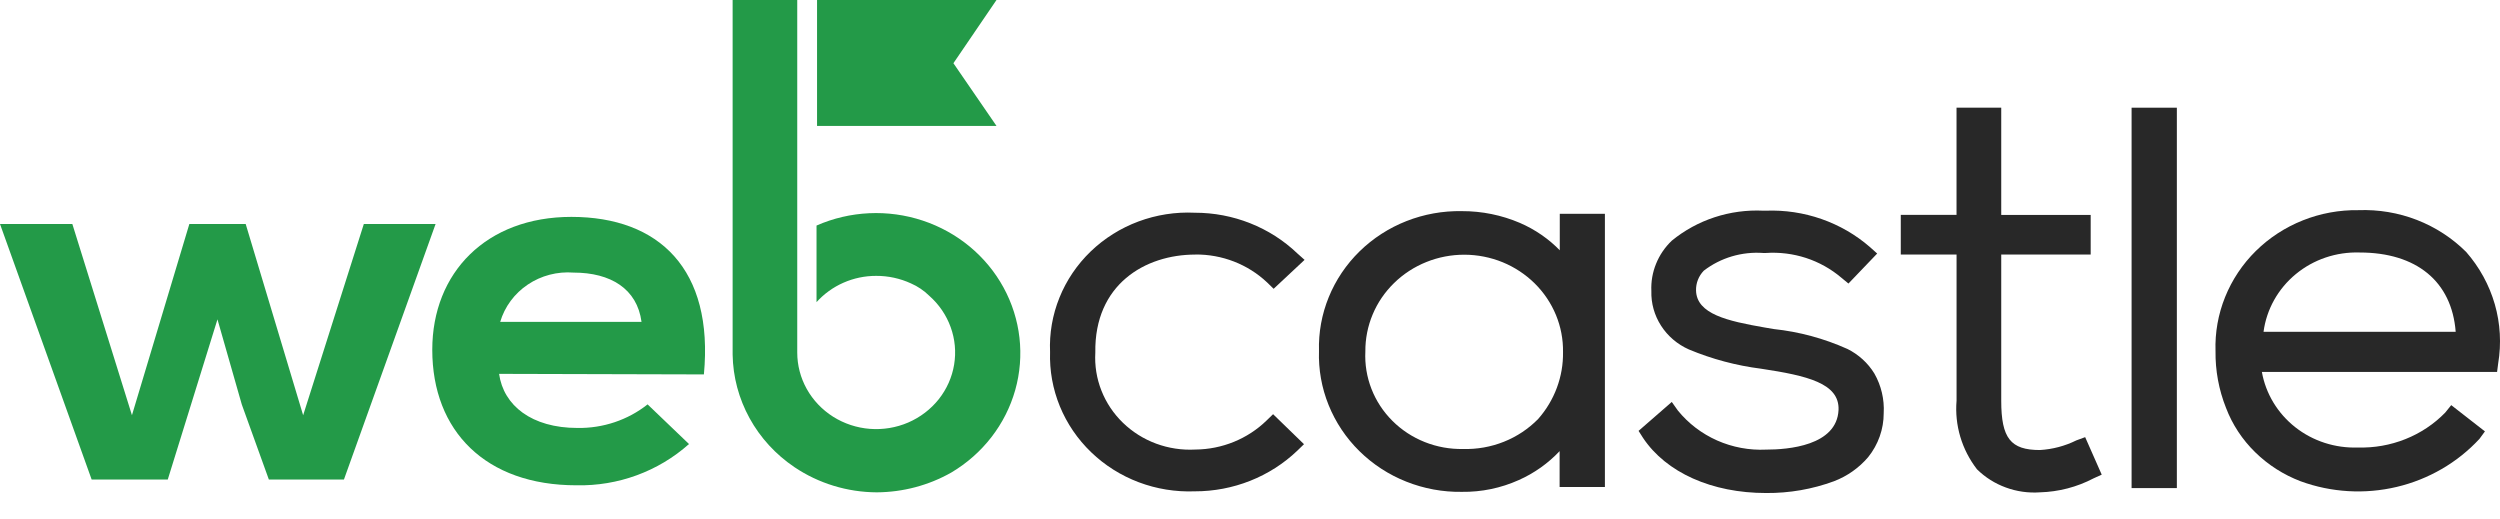 <svg width="77" height="16" viewBox="0 0 77 16" fill="none" xmlns="http://www.w3.org/2000/svg">
<path d="M36.814 7.839C37.639 7.831 38.433 8.139 39.025 8.697L39.228 8.895L40.181 8.004L39.959 7.806C39.117 7 37.98 6.55 36.797 6.552C36.207 6.524 35.618 6.616 35.066 6.821C34.515 7.026 34.014 7.34 33.594 7.744C33.175 8.148 32.847 8.632 32.632 9.165C32.416 9.699 32.317 10.27 32.342 10.842C32.323 11.414 32.426 11.982 32.643 12.513C32.861 13.044 33.189 13.526 33.607 13.928C34.025 14.331 34.524 14.646 35.073 14.853C35.622 15.06 36.209 15.155 36.797 15.133C37.98 15.135 39.117 14.685 39.959 13.879L40.163 13.681L39.211 12.757L39.007 12.955C38.425 13.52 37.637 13.84 36.814 13.846C36.403 13.868 35.993 13.806 35.609 13.664C35.225 13.522 34.877 13.303 34.586 13.021C34.295 12.739 34.069 12.401 33.923 12.028C33.776 11.656 33.713 11.257 33.736 10.859C33.702 8.764 35.267 7.841 36.814 7.841" fill="#282828"/>
<path d="M48.056 7.724C47.705 7.36 47.283 7.069 46.814 6.866C46.251 6.625 45.642 6.501 45.026 6.503C44.442 6.492 43.862 6.596 43.32 6.809C42.778 7.022 42.287 7.339 41.875 7.742C41.464 8.144 41.141 8.624 40.926 9.151C40.711 9.678 40.608 10.243 40.625 10.81C40.606 11.379 40.707 11.945 40.921 12.475C41.135 13.005 41.457 13.488 41.868 13.893C42.28 14.299 42.772 14.62 43.315 14.835C43.858 15.051 44.44 15.158 45.026 15.149C45.631 15.157 46.229 15.033 46.778 14.786C47.255 14.574 47.682 14.271 48.036 13.895V14.999H49.431V6.585H48.041V7.724H48.056ZM45.063 13.829C44.658 13.837 44.256 13.764 43.882 13.615C43.507 13.466 43.168 13.244 42.886 12.962C42.604 12.681 42.384 12.346 42.241 11.978C42.098 11.611 42.034 11.219 42.053 10.826C42.05 10.435 42.126 10.048 42.278 9.685C42.429 9.323 42.654 8.994 42.938 8.717C43.222 8.439 43.559 8.22 43.932 8.07C44.304 7.92 44.703 7.844 45.106 7.845C45.509 7.846 45.907 7.925 46.279 8.076C46.65 8.228 46.986 8.45 47.269 8.729C47.551 9.008 47.773 9.338 47.923 9.701C48.073 10.064 48.147 10.452 48.141 10.843C48.153 11.598 47.881 12.331 47.375 12.905C47.078 13.208 46.719 13.447 46.32 13.606C45.922 13.765 45.493 13.841 45.063 13.829Z" fill="#282828"/>
<path d="M56.896 10.746C56.181 10.425 55.417 10.218 54.634 10.135L54.347 10.086C53.208 9.888 52.255 9.673 52.238 8.947C52.232 8.721 52.318 8.502 52.477 8.337C52.997 7.937 53.653 7.743 54.314 7.792H54.382C54.803 7.763 55.225 7.815 55.625 7.945C56.025 8.076 56.394 8.282 56.711 8.551L56.932 8.733L57.817 7.809L57.596 7.611C56.715 6.845 55.563 6.443 54.382 6.489H54.314C53.286 6.439 52.277 6.769 51.491 7.413C51.28 7.614 51.115 7.856 51.007 8.124C50.898 8.391 50.849 8.677 50.862 8.964C50.851 9.341 50.955 9.713 51.161 10.032C51.366 10.352 51.664 10.606 52.018 10.763C52.729 11.06 53.478 11.26 54.246 11.357C55.657 11.571 56.661 11.802 56.627 12.627C56.575 13.733 55.062 13.848 54.399 13.848C53.879 13.873 53.361 13.776 52.888 13.567C52.415 13.357 52 13.041 51.678 12.644L51.491 12.38L50.468 13.271L50.604 13.485C51.318 14.558 52.729 15.185 54.396 15.185C55.11 15.191 55.819 15.068 56.487 14.822C56.897 14.665 57.259 14.409 57.54 14.079C57.85 13.693 58.019 13.216 58.018 12.726C58.042 12.301 57.943 11.878 57.731 11.505C57.533 11.181 57.244 10.918 56.898 10.746" fill="#282828"/>
<path d="M63.951 13.564C63.602 13.737 63.22 13.838 62.829 13.861C61.927 13.861 61.638 13.498 61.638 12.343V7.84H64.393V6.619H61.638V3.317H60.261V6.618H58.544V7.839H60.262V12.342C60.199 13.097 60.423 13.848 60.891 14.454C61.142 14.702 61.445 14.893 61.78 15.015C62.114 15.138 62.472 15.189 62.829 15.164C63.406 15.148 63.971 15.001 64.478 14.735L64.733 14.619L64.223 13.464L63.951 13.564Z" fill="#282828"/>
<path d="M67.047 3.317H65.653V15.033H67.047V3.317Z" fill="#282828"/>
<path d="M75.958 7.76C75.528 7.332 75.011 6.996 74.44 6.774C73.868 6.552 73.255 6.45 72.639 6.473C72.053 6.464 71.471 6.571 70.928 6.787C70.385 7.003 69.893 7.323 69.481 7.729C69.07 8.134 68.748 8.617 68.534 9.147C68.32 9.677 68.219 10.244 68.238 10.813C68.23 11.41 68.339 12.004 68.561 12.562C68.756 13.076 69.064 13.543 69.462 13.931C69.858 14.319 70.333 14.622 70.856 14.822C71.803 15.169 72.836 15.23 73.819 14.997C74.802 14.764 75.689 14.249 76.366 13.519L76.536 13.287L75.498 12.478L75.311 12.71C74.967 13.063 74.549 13.341 74.086 13.525C73.623 13.71 73.125 13.798 72.625 13.783C71.925 13.808 71.239 13.587 70.695 13.159C70.151 12.731 69.785 12.126 69.666 11.456H76.91L76.944 11.192C77.045 10.585 77.01 9.963 76.84 9.371C76.669 8.778 76.368 8.229 75.958 7.76ZM72.676 7.777C74.427 7.777 75.516 8.668 75.635 10.219H69.717C69.809 9.528 70.163 8.894 70.71 8.443C71.257 7.991 71.958 7.754 72.676 7.777Z" fill="#282828"/>
<path d="M7.567 6.899L9.337 12.79L11.206 6.899H13.416L10.593 14.77H8.281L7.448 12.46L6.698 9.836L5.167 14.77H2.823L0 6.899H2.228L4.064 12.789L5.832 6.899H7.567Z" fill="#239A48"/>
<path d="M15.372 11.515C15.508 12.49 16.376 13.181 17.786 13.181C18.572 13.194 19.337 12.937 19.946 12.455L21.221 13.676C20.277 14.519 19.034 14.975 17.752 14.947C14.963 14.947 13.314 13.281 13.314 10.773C13.314 8.396 14.98 6.68 17.599 6.68C20.303 6.68 21.986 8.297 21.68 11.532L15.372 11.515ZM19.759 9.914C19.623 8.893 18.806 8.396 17.667 8.396C17.168 8.357 16.669 8.487 16.257 8.764C15.845 9.04 15.544 9.447 15.406 9.914H19.759Z" fill="#239A48"/>
<path d="M29.365 1.947L30.692 0H25.165V3.878H30.692L29.365 1.947Z" fill="#239A48"/>
<path d="M24.555 0H22.565V10.924C22.576 11.606 22.755 12.277 23.086 12.879C23.417 13.482 23.891 13.999 24.47 14.389C25.215 14.89 26.099 15.16 27.005 15.164C27.813 15.159 28.605 14.949 29.302 14.553C30.267 13.98 30.97 13.072 31.269 12.014C31.567 10.955 31.439 9.826 30.909 8.856C30.38 7.886 29.489 7.149 28.419 6.794C27.349 6.439 26.179 6.494 25.149 6.947V9.306C25.378 9.052 25.66 8.847 25.977 8.708C26.294 8.568 26.638 8.496 26.986 8.497C27.357 8.495 27.723 8.575 28.058 8.729C28.267 8.82 28.457 8.949 28.619 9.108C28.919 9.372 29.146 9.704 29.28 10.075C29.415 10.446 29.451 10.843 29.387 11.231C29.323 11.619 29.16 11.985 28.913 12.297C28.665 12.608 28.342 12.854 27.972 13.014C27.602 13.173 27.197 13.24 26.793 13.209C26.389 13.178 26 13.049 25.66 12.835C25.321 12.62 25.042 12.327 24.849 11.982C24.656 11.637 24.555 11.25 24.555 10.857V0Z" fill="#239A48"/>
</svg>
